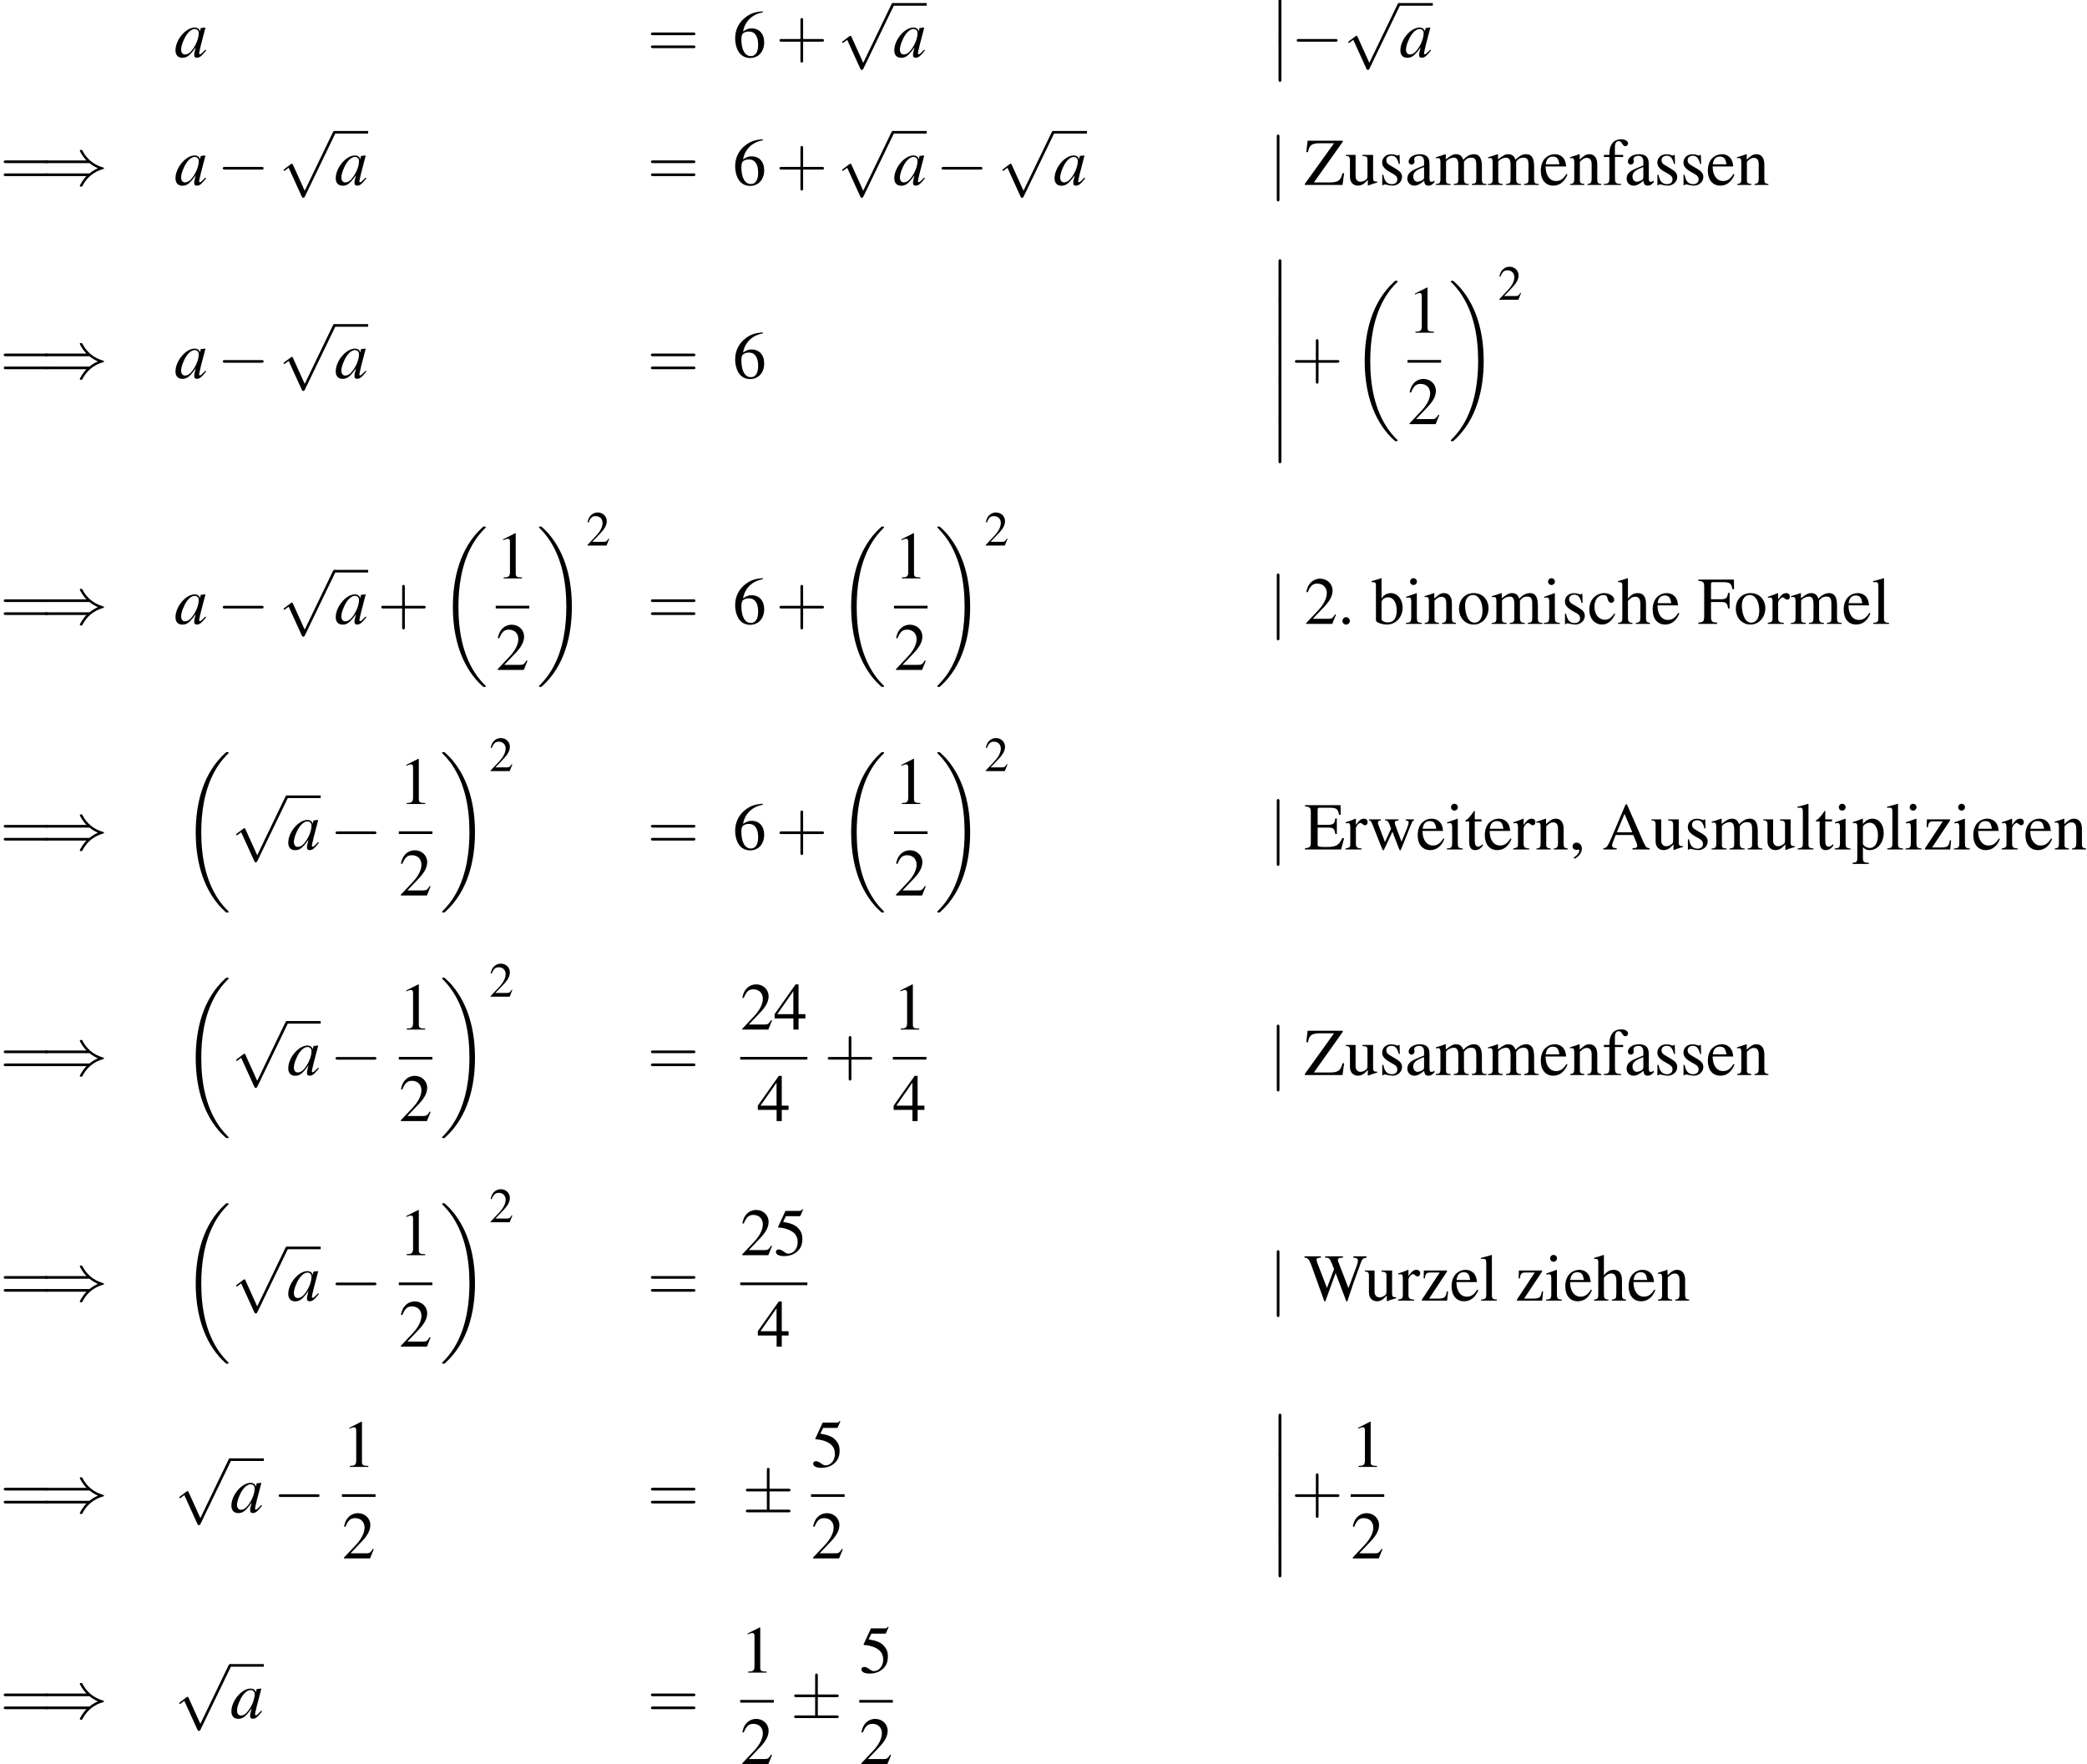 <?xml version='1.0' encoding='UTF-8'?>
<!-- This file was generated by dvisvgm 2.1.3 -->
<svg height='344.064pt' version='1.1' viewBox='78.486 190.978 407.054 344.064' width='407.054pt' xmlns='http://www.w3.org/2000/svg' xmlns:xlink='http://www.w3.org/1999/xlink'>
<defs>
<path d='M0.659 1.12C1.191 0.858 1.548 0.373 1.548 -0.103C1.548 -0.5 1.27 -0.81 0.913 -0.81C0.635 -0.81 0.445 -0.627 0.445 -0.357C0.445 -0.103 0.627 0.048 0.913 0.048C0.961 0.048 1.016 0.04 1.064 0.032C1.12 0.016 1.12 0.016 1.128 0.016C1.191 0.016 1.239 0.064 1.239 0.127C1.239 0.381 1.016 0.675 0.588 0.969L0.659 1.12Z' id='g1-44'/>
<path d='M0.993 -0.794C0.754 -0.794 0.556 -0.588 0.556 -0.341C0.556 -0.111 0.754 0.087 0.985 0.087C1.231 0.087 1.437 -0.111 1.437 -0.341C1.437 -0.588 1.231 -0.794 0.993 -0.794Z' id='g1-46'/>
<path d='M2.311 -5.368L0.881 -4.645V-4.534C0.977 -4.574 1.064 -4.605 1.096 -4.621C1.239 -4.677 1.374 -4.709 1.453 -4.709C1.62 -4.709 1.691 -4.59 1.691 -4.335V-0.738C1.691 -0.476 1.628 -0.294 1.501 -0.222C1.382 -0.151 1.27 -0.127 0.937 -0.119V0H3.128V-0.119C2.501 -0.127 2.374 -0.206 2.374 -0.588V-5.352L2.311 -5.368Z' id='g1-49'/>
<path d='M3.772 -1.088L3.668 -1.128C3.375 -0.675 3.271 -0.603 2.914 -0.603H1.016L2.35 -2.001C3.057 -2.739 3.367 -3.343 3.367 -3.962C3.367 -4.756 2.724 -5.368 1.898 -5.368C1.461 -5.368 1.048 -5.193 0.754 -4.875C0.5 -4.605 0.381 -4.351 0.246 -3.788L0.413 -3.748C0.731 -4.526 1.016 -4.78 1.564 -4.78C2.231 -4.78 2.684 -4.327 2.684 -3.66C2.684 -3.041 2.319 -2.303 1.652 -1.596L0.238 -0.095V0H3.335L3.772 -1.088Z' id='g1-50'/>
<path d='M3.748 -1.834H2.938V-5.368H2.589L0.095 -1.834V-1.326H2.327V0H2.938V-1.326H3.748V-1.834ZM2.319 -1.834H0.413L2.319 -4.558V-1.834Z' id='g1-52'/>
<path d='M1.437 -4.629H2.994C3.121 -4.629 3.152 -4.645 3.176 -4.701L3.478 -5.407L3.406 -5.463C3.287 -5.296 3.208 -5.256 3.041 -5.256H1.382L0.516 -3.375C0.508 -3.359 0.508 -3.351 0.508 -3.335C0.508 -3.295 0.54 -3.271 0.603 -3.271C0.858 -3.271 1.175 -3.216 1.501 -3.113C2.414 -2.819 2.835 -2.327 2.835 -1.54C2.835 -0.778 2.35 -0.183 1.731 -0.183C1.572 -0.183 1.437 -0.238 1.199 -0.413C0.945 -0.596 0.762 -0.675 0.596 -0.675C0.365 -0.675 0.254 -0.58 0.254 -0.381C0.254 -0.079 0.627 0.111 1.223 0.111C1.89 0.111 2.462 -0.103 2.859 -0.508C3.224 -0.865 3.391 -1.318 3.391 -1.922C3.391 -2.493 3.24 -2.859 2.843 -3.256C2.493 -3.605 2.041 -3.788 1.104 -3.954L1.437 -4.629Z' id='g1-53'/>
<path d='M3.541 -5.431C2.636 -5.352 2.176 -5.201 1.596 -4.796C0.738 -4.185 0.27 -3.279 0.27 -2.215C0.27 -1.525 0.484 -0.826 0.826 -0.429C1.128 -0.079 1.556 0.111 2.049 0.111C3.033 0.111 3.716 -0.643 3.716 -1.739C3.716 -2.755 3.136 -3.398 2.223 -3.398C1.874 -3.398 1.707 -3.343 1.207 -3.041C1.421 -4.24 2.311 -5.098 3.557 -5.304L3.541 -5.431ZM1.922 -3.033C2.604 -3.033 3.001 -2.462 3.001 -1.469C3.001 -0.596 2.692 -0.111 2.136 -0.111C1.437 -0.111 1.008 -0.858 1.008 -2.088C1.008 -2.493 1.072 -2.716 1.231 -2.835C1.397 -2.962 1.644 -3.033 1.922 -3.033Z' id='g1-54'/>
<path d='M5.606 -0.151C5.249 -0.175 5.169 -0.254 4.891 -0.842L2.914 -5.352H2.755L1.104 -1.453C0.596 -0.294 0.5 -0.167 0.119 -0.151V0H1.691V-0.151C1.31 -0.151 1.151 -0.254 1.151 -0.476C1.151 -0.572 1.175 -0.683 1.215 -0.786L1.58 -1.715H3.66L3.986 -0.953C4.081 -0.738 4.137 -0.532 4.137 -0.421C4.137 -0.222 4.002 -0.159 3.581 -0.151V0H5.606V-0.151ZM1.715 -2.041L2.628 -4.224L3.549 -2.041H1.715Z' id='g1-65'/>
<path d='M4.74 -1.342H4.518C4.121 -0.484 3.78 -0.294 2.644 -0.294H2.43C2.041 -0.294 1.707 -0.333 1.652 -0.389C1.612 -0.413 1.596 -0.5 1.596 -0.635V-2.596H2.819C3.47 -2.596 3.589 -2.493 3.692 -1.834H3.875V-3.676H3.692C3.637 -3.351 3.605 -3.232 3.518 -3.121C3.414 -2.986 3.192 -2.922 2.819 -2.922H1.596V-4.685C1.596 -4.907 1.644 -4.955 1.858 -4.955H2.93C3.827 -4.955 4.002 -4.836 4.137 -4.121H4.335L4.312 -5.256H0.095V-5.106C0.683 -5.058 0.786 -4.947 0.786 -4.391V-0.865C0.786 -0.31 0.675 -0.191 0.095 -0.151V0H4.383L4.74 -1.342Z' id='g1-69'/>
<path d='M3.803 -1.834V-3.676H3.621C3.526 -3.041 3.383 -2.922 2.747 -2.922H1.596V-4.685C1.596 -4.907 1.636 -4.955 1.85 -4.955H2.93C3.827 -4.955 4.002 -4.836 4.137 -4.121H4.335L4.312 -5.256H0.095V-5.106C0.683 -5.058 0.786 -4.947 0.786 -4.391V-0.953C0.786 -0.294 0.699 -0.191 0.095 -0.151V0H2.319V-0.151C1.707 -0.183 1.596 -0.294 1.596 -0.865V-2.596H2.747C3.391 -2.596 3.526 -2.477 3.621 -1.834H3.803Z' id='g1-70'/>
<path d='M7.4 -5.256H5.828V-5.106C6.233 -5.066 6.376 -4.979 6.376 -4.764C6.376 -4.597 6.328 -4.391 6.249 -4.169L5.256 -1.477L4.208 -4.185C4.192 -4.224 4.121 -4.399 4.113 -4.423C4.042 -4.59 3.994 -4.74 3.994 -4.828C3.994 -5.018 4.177 -5.098 4.605 -5.106V-5.256H2.485V-5.106C2.938 -5.098 3.017 -5.026 3.287 -4.391L3.549 -3.74L2.7 -1.501L1.556 -4.486C1.501 -4.629 1.469 -4.764 1.469 -4.852C1.469 -5.026 1.58 -5.082 1.985 -5.106V-5.256H0.04V-5.106C0.445 -5.066 0.564 -4.923 0.858 -4.177L2.39 0.087H2.509L3.732 -3.271L5.002 0.087H5.122C5.796 -1.985 5.876 -2.207 6.741 -4.542C6.892 -4.955 6.98 -5.026 7.4 -5.106V-5.256Z' id='g1-87'/>
<path d='M4.558 -1.397C4.423 -0.953 4.343 -0.786 4.185 -0.611C3.994 -0.413 3.645 -0.302 3.192 -0.302H1.151L4.582 -5.137V-5.256H0.405L0.246 -3.899H0.453C0.524 -4.288 0.588 -4.447 0.723 -4.613C0.905 -4.844 1.263 -4.955 1.787 -4.955H3.541L0.071 -0.119V0H4.55L4.74 -1.397H4.558Z' id='g1-90'/>
<path d='M3.51 -0.524C3.375 -0.413 3.279 -0.373 3.16 -0.373C2.978 -0.373 2.922 -0.484 2.922 -0.834V-2.382C2.922 -2.795 2.882 -3.025 2.763 -3.216C2.589 -3.502 2.247 -3.653 1.779 -3.653C1.032 -3.653 0.445 -3.263 0.445 -2.763C0.445 -2.581 0.603 -2.422 0.786 -2.422C0.977 -2.422 1.143 -2.581 1.143 -2.755C1.143 -2.787 1.135 -2.827 1.128 -2.882C1.112 -2.954 1.104 -3.017 1.104 -3.073C1.104 -3.287 1.358 -3.462 1.675 -3.462C2.064 -3.462 2.279 -3.232 2.279 -2.803V-2.319C1.056 -1.826 0.921 -1.763 0.58 -1.461C0.405 -1.302 0.294 -1.032 0.294 -0.77C0.294 -0.27 0.643 0.079 1.128 0.079C1.477 0.079 1.802 -0.087 2.287 -0.5C2.327 -0.087 2.469 0.079 2.795 0.079C3.065 0.079 3.232 -0.016 3.51 -0.318V-0.524ZM2.279 -0.977C2.279 -0.731 2.239 -0.659 2.072 -0.564C1.882 -0.453 1.66 -0.381 1.493 -0.381C1.215 -0.381 0.993 -0.651 0.993 -0.993V-1.024C0.993 -1.493 1.318 -1.779 2.279 -2.128V-0.977Z' id='g1-97'/>
<path d='M1.215 -5.407L1.175 -5.423C0.842 -5.304 0.627 -5.241 0.254 -5.137L0.024 -5.074V-4.947C0.071 -4.955 0.103 -4.955 0.159 -4.955C0.476 -4.955 0.548 -4.883 0.548 -4.55V-0.429C0.548 -0.183 1.223 0.079 1.858 0.079C2.906 0.079 3.716 -0.794 3.716 -1.929C3.716 -2.906 3.113 -3.653 2.319 -3.653C1.834 -3.653 1.374 -3.367 1.215 -2.978V-5.407ZM1.215 -2.557C1.215 -2.866 1.588 -3.152 2.001 -3.152C2.62 -3.152 3.017 -2.533 3.017 -1.564C3.017 -0.683 2.636 -0.175 1.985 -0.175C1.572 -0.175 1.215 -0.357 1.215 -0.556V-2.557Z' id='g1-98'/>
<path d='M3.16 -1.239C2.779 -0.683 2.493 -0.492 2.041 -0.492C1.318 -0.492 0.81 -1.128 0.81 -2.041C0.81 -2.859 1.247 -3.422 1.89 -3.422C2.176 -3.422 2.279 -3.335 2.358 -3.041L2.406 -2.866C2.469 -2.644 2.612 -2.501 2.779 -2.501C2.986 -2.501 3.16 -2.652 3.16 -2.835C3.16 -3.279 2.604 -3.653 1.937 -3.653C1.548 -3.653 1.143 -3.494 0.818 -3.208C0.421 -2.859 0.199 -2.319 0.199 -1.691C0.199 -0.659 0.826 0.079 1.707 0.079C2.064 0.079 2.382 -0.048 2.668 -0.294C2.882 -0.484 3.033 -0.699 3.271 -1.167L3.16 -1.239Z' id='g1-99'/>
<path d='M3.24 -1.302C2.859 -0.699 2.517 -0.468 2.009 -0.468C1.556 -0.468 1.215 -0.699 0.985 -1.151C0.842 -1.453 0.786 -1.715 0.77 -2.199H3.216C3.152 -2.716 3.073 -2.946 2.874 -3.2C2.636 -3.486 2.271 -3.653 1.858 -3.653C1.461 -3.653 1.088 -3.51 0.786 -3.24C0.413 -2.914 0.199 -2.35 0.199 -1.699C0.199 -0.603 0.77 0.079 1.683 0.079C2.438 0.079 3.033 -0.389 3.367 -1.247L3.24 -1.302ZM0.786 -2.454C0.873 -3.073 1.143 -3.367 1.628 -3.367S2.303 -3.144 2.406 -2.454H0.786Z' id='g1-101'/>
<path d='M2.454 -3.573H1.477V-4.494C1.477 -4.955 1.628 -5.201 1.929 -5.201C2.096 -5.201 2.207 -5.122 2.35 -4.891C2.477 -4.685 2.573 -4.605 2.708 -4.605C2.89 -4.605 3.041 -4.748 3.041 -4.931C3.041 -5.217 2.692 -5.423 2.215 -5.423C1.723 -5.423 1.302 -5.209 1.096 -4.844C0.889 -4.494 0.826 -4.208 0.818 -3.573H0.167V-3.319H0.818V-0.826C0.818 -0.246 0.731 -0.151 0.159 -0.119V0H2.223V-0.119C1.572 -0.143 1.485 -0.23 1.485 -0.826V-3.319H2.454V-3.573Z' id='g1-102'/>
<path d='M1.247 -2.724C1.58 -3.089 1.818 -3.224 2.128 -3.224C2.525 -3.224 2.724 -2.938 2.724 -2.382V-0.81C2.724 -0.27 2.644 -0.167 2.184 -0.119V0H3.867V-0.119C3.438 -0.199 3.391 -0.262 3.391 -0.81V-2.39C3.391 -3.224 3.057 -3.653 2.414 -3.653C1.945 -3.653 1.612 -3.462 1.247 -2.986V-5.399L1.207 -5.423C0.937 -5.328 0.738 -5.264 0.294 -5.137L0.079 -5.074V-4.947C0.111 -4.955 0.135 -4.955 0.175 -4.955C0.516 -4.955 0.58 -4.891 0.58 -4.55V-0.81C0.58 -0.254 0.532 -0.183 0.071 -0.119V0H1.787V-0.119C1.326 -0.167 1.247 -0.262 1.247 -0.81V-2.724Z' id='g1-104'/>
<path d='M1.39 -3.653L0.159 -3.216V-3.097L0.222 -3.105C0.318 -3.121 0.421 -3.128 0.492 -3.128C0.683 -3.128 0.754 -3.001 0.754 -2.652V-0.81C0.754 -0.238 0.675 -0.151 0.127 -0.119V0H2.009V-0.119C1.485 -0.159 1.421 -0.238 1.421 -0.81V-3.629L1.39 -3.653ZM1.016 -5.423C0.802 -5.423 0.619 -5.241 0.619 -5.018S0.794 -4.613 1.016 -4.613C1.247 -4.613 1.429 -4.788 1.429 -5.018C1.429 -5.241 1.247 -5.423 1.016 -5.423Z' id='g1-105'/>
<path d='M0.151 -4.947H0.199C0.286 -4.955 0.381 -4.963 0.445 -4.963C0.699 -4.963 0.778 -4.852 0.778 -4.478V-0.691C0.778 -0.262 0.667 -0.159 0.167 -0.119V0H2.041V-0.119C1.54 -0.151 1.445 -0.23 1.445 -0.667V-5.407L1.413 -5.423C1 -5.288 0.699 -5.209 0.151 -5.074V-4.947Z' id='g1-108'/>
<path d='M0.151 -3.16C0.254 -3.184 0.318 -3.192 0.405 -3.192C0.611 -3.192 0.683 -3.065 0.683 -2.684V-0.675C0.683 -0.246 0.572 -0.127 0.127 -0.119V0H1.89V-0.119C1.469 -0.135 1.35 -0.222 1.35 -0.532V-2.771C1.35 -2.787 1.413 -2.866 1.469 -2.922C1.667 -3.105 2.009 -3.24 2.287 -3.24C2.636 -3.24 2.811 -2.962 2.811 -2.406V-0.683C2.811 -0.238 2.724 -0.151 2.271 -0.119V0H4.05V-0.119C3.597 -0.127 3.478 -0.262 3.478 -0.754V-2.755C3.716 -3.097 3.978 -3.24 4.343 -3.24C4.796 -3.24 4.939 -3.025 4.939 -2.366V-0.691C4.939 -0.238 4.875 -0.175 4.415 -0.119V0H6.154V-0.119L5.947 -0.135C5.709 -0.151 5.606 -0.294 5.606 -0.603V-2.239C5.606 -3.176 5.296 -3.653 4.685 -3.653C4.224 -3.653 3.819 -3.446 3.391 -2.986C3.248 -3.438 2.978 -3.653 2.549 -3.653C2.199 -3.653 1.977 -3.541 1.318 -3.041V-3.637L1.263 -3.653C0.858 -3.502 0.588 -3.414 0.151 -3.295V-3.16Z' id='g1-109'/>
<path d='M0.127 -3.16C0.175 -3.184 0.254 -3.192 0.341 -3.192C0.564 -3.192 0.635 -3.073 0.635 -2.684V-0.715C0.635 -0.262 0.548 -0.151 0.143 -0.119V0H1.826V-0.119C1.421 -0.151 1.302 -0.246 1.302 -0.532V-2.763C1.683 -3.121 1.858 -3.216 2.12 -3.216C2.509 -3.216 2.7 -2.97 2.7 -2.446V-0.786C2.7 -0.286 2.596 -0.151 2.199 -0.119V0H3.851V-0.119C3.462 -0.159 3.367 -0.254 3.367 -0.643V-2.462C3.367 -3.208 3.017 -3.653 2.43 -3.653C2.064 -3.653 1.818 -3.518 1.278 -3.009V-3.637L1.223 -3.653C0.834 -3.51 0.564 -3.422 0.127 -3.295V-3.16Z' id='g1-110'/>
<path d='M1.985 -3.653C0.953 -3.653 0.23 -2.89 0.23 -1.795C0.23 -0.723 0.969 0.079 1.969 0.079S3.732 -0.762 3.732 -1.858C3.732 -2.898 3.001 -3.653 1.985 -3.653ZM1.882 -3.43C2.549 -3.43 3.017 -2.668 3.017 -1.58C3.017 -0.683 2.66 -0.143 2.064 -0.143C1.755 -0.143 1.461 -0.333 1.294 -0.651C1.072 -1.064 0.945 -1.62 0.945 -2.184C0.945 -2.938 1.318 -3.43 1.882 -3.43Z' id='g1-111'/>
<path d='M0.071 -3.121C0.143 -3.128 0.199 -3.128 0.27 -3.128C0.54 -3.128 0.596 -3.049 0.596 -2.676V1.04C0.596 1.453 0.508 1.54 0.04 1.588V1.723H1.961V1.58C1.366 1.572 1.263 1.485 1.263 0.985V-0.262C1.54 0 1.731 0.079 2.064 0.079C3.001 0.079 3.732 -0.81 3.732 -1.961C3.732 -2.946 3.176 -3.653 2.406 -3.653C1.961 -3.653 1.612 -3.454 1.263 -3.025V-3.637L1.215 -3.653C0.786 -3.486 0.508 -3.383 0.071 -3.248V-3.121ZM1.263 -2.652C1.263 -2.89 1.707 -3.176 2.072 -3.176C2.66 -3.176 3.049 -2.573 3.049 -1.652C3.049 -0.77 2.66 -0.175 2.088 -0.175C1.715 -0.175 1.263 -0.461 1.263 -0.699V-2.652Z' id='g1-112'/>
<path d='M0.056 -3.097C0.167 -3.121 0.238 -3.128 0.333 -3.128C0.532 -3.128 0.603 -3.001 0.603 -2.652V-0.667C0.603 -0.27 0.548 -0.214 0.04 -0.119V0H1.945V-0.119C1.405 -0.143 1.27 -0.262 1.27 -0.715V-2.501C1.27 -2.755 1.612 -3.152 1.826 -3.152C1.874 -3.152 1.945 -3.113 2.033 -3.033C2.16 -2.922 2.247 -2.874 2.35 -2.874C2.541 -2.874 2.66 -3.009 2.66 -3.232C2.66 -3.494 2.493 -3.653 2.223 -3.653C1.89 -3.653 1.66 -3.47 1.27 -2.906V-3.637L1.231 -3.653C0.81 -3.478 0.524 -3.375 0.056 -3.224V-3.097Z' id='g1-114'/>
<path d='M2.501 -2.493L2.469 -3.573H2.382L2.366 -3.557C2.295 -3.502 2.287 -3.494 2.255 -3.494C2.207 -3.494 2.128 -3.51 2.041 -3.549C1.866 -3.613 1.691 -3.645 1.485 -3.645C0.858 -3.645 0.405 -3.24 0.405 -2.668C0.405 -2.223 0.659 -1.906 1.334 -1.525L1.795 -1.263C2.072 -1.104 2.207 -0.913 2.207 -0.667C2.207 -0.318 1.953 -0.095 1.548 -0.095C1.278 -0.095 1.032 -0.199 0.881 -0.373C0.715 -0.572 0.643 -0.754 0.54 -1.207H0.413V0.032H0.516C0.572 -0.048 0.603 -0.064 0.699 -0.064C0.77 -0.064 0.881 -0.048 1.064 0C1.286 0.048 1.501 0.079 1.644 0.079C2.255 0.079 2.763 -0.381 2.763 -0.937C2.763 -1.334 2.573 -1.596 2.096 -1.882L1.239 -2.39C1.016 -2.517 0.897 -2.716 0.897 -2.93C0.897 -3.248 1.143 -3.47 1.509 -3.47C1.961 -3.47 2.199 -3.2 2.382 -2.493H2.501Z' id='g1-115'/>
<path d='M2.025 -3.573H1.223V-4.494C1.223 -4.574 1.215 -4.597 1.167 -4.597C1.112 -4.526 1.064 -4.455 1.008 -4.375C0.707 -3.938 0.365 -3.557 0.238 -3.526C0.151 -3.47 0.103 -3.414 0.103 -3.375C0.103 -3.351 0.111 -3.335 0.135 -3.319H0.556V-0.929C0.556 -0.262 0.794 0.079 1.263 0.079C1.652 0.079 1.953 -0.111 2.215 -0.524L2.112 -0.611C1.945 -0.413 1.81 -0.333 1.636 -0.333C1.342 -0.333 1.223 -0.548 1.223 -1.048V-3.319H2.025V-3.573Z' id='g1-116'/>
<path d='M3.803 -0.397H3.764C3.398 -0.397 3.311 -0.484 3.311 -0.85V-3.573H2.057V-3.438C2.549 -3.414 2.644 -3.335 2.644 -2.938V-1.072C2.644 -0.85 2.604 -0.738 2.493 -0.651C2.279 -0.476 2.033 -0.381 1.795 -0.381C1.485 -0.381 1.231 -0.651 1.231 -0.985V-3.573H0.071V-3.462C0.453 -3.438 0.564 -3.319 0.564 -2.954V-0.953C0.564 -0.326 0.945 0.079 1.525 0.079C1.818 0.079 2.128 -0.048 2.342 -0.262L2.684 -0.603V0.056L2.716 0.071C3.113 -0.087 3.398 -0.175 3.803 -0.286V-0.397Z' id='g1-117'/>
<path d='M4.534 -3.573V-3.454C4.804 -3.398 4.883 -3.343 4.883 -3.208C4.883 -3.089 4.836 -2.898 4.748 -2.684L4.034 -0.921L3.367 -2.7C3.232 -3.065 3.232 -3.065 3.232 -3.168C3.232 -3.343 3.319 -3.398 3.692 -3.454V-3.573H2.08V-3.454C2.374 -3.422 2.469 -3.335 2.628 -2.906C2.684 -2.755 2.739 -2.604 2.787 -2.462L2.064 -0.881L1.278 -2.954C1.247 -3.033 1.231 -3.113 1.231 -3.192C1.231 -3.359 1.326 -3.422 1.596 -3.454V-3.573H0.167V-3.454C0.349 -3.438 0.413 -3.359 0.588 -2.954L1.66 -0.238C1.755 0 1.818 0.111 1.866 0.111C1.906 0.111 1.969 0.008 2.064 -0.199L2.954 -2.104L3.676 -0.23C3.788 0.064 3.819 0.111 3.867 0.111C3.923 0.111 3.962 0.04 4.089 -0.278L5.185 -3.025C5.328 -3.359 5.352 -3.398 5.511 -3.454V-3.573H4.534Z' id='g1-119'/>
<path d='M3.319 -1.072L3.176 -1.104C3.097 -0.707 3.049 -0.58 2.946 -0.445C2.835 -0.31 2.565 -0.238 2.16 -0.238H1.064L3.2 -3.454V-3.573H0.445L0.421 -2.636H0.564C0.635 -3.216 0.754 -3.335 1.231 -3.335H2.327L0.214 -0.119V0H3.208L3.319 -1.072Z' id='g1-122'/>
<path d='M5.043 -1.196C4.88 -1.032 4.815 -0.978 4.739 -0.891C4.413 -0.554 4.271 -0.446 4.173 -0.446C4.086 -0.446 4.021 -0.511 4.021 -0.587C4.021 -0.804 4.478 -2.663 4.989 -4.532C5.021 -4.641 5.032 -4.663 5.054 -4.76L4.978 -4.793L4.315 -4.717L4.282 -4.684L4.163 -4.163C4.076 -4.565 3.76 -4.793 3.293 -4.793C1.858 -4.793 0.185 -2.804 0.185 -1.087C0.185 -0.326 0.598 0.12 1.293 0.12C2.054 0.12 2.521 -0.239 3.478 -1.587C3.26 -0.739 3.228 -0.598 3.228 -0.337C3.228 -0.022 3.358 0.109 3.663 0.109C4.097 0.109 4.369 -0.098 5.173 -1.087L5.043 -1.196ZM3.358 -4.554C3.728 -4.532 3.967 -4.271 3.967 -3.891C3.967 -2.978 3.424 -1.695 2.674 -0.891C2.413 -0.598 2.043 -0.413 1.728 -0.413C1.348 -0.413 1.098 -0.728 1.098 -1.228C1.098 -1.815 1.511 -2.934 1.978 -3.608C2.413 -4.239 2.924 -4.586 3.358 -4.554Z' id='g3-97'/>
<path d='M7.189 -2.509C7.375 -2.509 7.571 -2.509 7.571 -2.727S7.375 -2.945 7.189 -2.945H1.287C1.102 -2.945 0.905 -2.945 0.905 -2.727S1.102 -2.509 1.287 -2.509H7.189Z' id='g8-0'/>
<path d='M4.462 -3.415H7.495C7.68 -3.415 7.876 -3.415 7.876 -3.633S7.68 -3.851 7.495 -3.851H4.462V-6.862C4.462 -7.036 4.462 -7.265 4.244 -7.265S4.025 -7.069 4.025 -6.895V-3.851H0.982C0.796 -3.851 0.6 -3.851 0.6 -3.633S0.796 -3.415 0.982 -3.415H4.025V-0.436H0.982C0.796 -0.436 0.6 -0.436 0.6 -0.218S0.796 0 0.982 0H7.495C7.68 0 7.876 0 7.876 -0.218S7.68 -0.436 7.495 -0.436H4.462V-3.415Z' id='g8-6'/>
<path d='M7.92 -3.567C8.378 -3.175 8.935 -2.891 9.295 -2.727C8.902 -2.553 8.367 -2.269 7.92 -1.887H0.993C0.807 -1.887 0.6 -1.887 0.6 -1.669S0.796 -1.451 0.982 -1.451H7.429C6.905 -0.949 6.338 0.011 6.338 0.153C6.338 0.273 6.48 0.273 6.545 0.273C6.633 0.273 6.709 0.273 6.753 0.185C6.982 -0.229 7.287 -0.807 7.996 -1.44C8.749 -2.105 9.48 -2.4 10.047 -2.564C10.233 -2.629 10.244 -2.64 10.265 -2.662C10.287 -2.673 10.287 -2.705 10.287 -2.727S10.287 -2.771 10.276 -2.793L10.244 -2.815C10.222 -2.825 10.211 -2.836 10.004 -2.902C8.531 -3.338 7.44 -4.331 6.829 -5.498C6.709 -5.716 6.698 -5.727 6.545 -5.727C6.48 -5.727 6.338 -5.727 6.338 -5.607C6.338 -5.465 6.895 -4.516 7.429 -4.004H0.982C0.796 -4.004 0.6 -4.004 0.6 -3.785S0.807 -3.567 0.993 -3.567H7.92Z' id='g8-41'/>
<path d='M1.735 -7.789C1.735 -7.985 1.735 -8.182 1.516 -8.182S1.298 -7.985 1.298 -7.789V2.335C1.298 2.531 1.298 2.727 1.516 2.727S1.735 2.531 1.735 2.335V-7.789Z' id='g8-106'/>
<path d='M4.244 9.327L2.324 5.084C2.247 4.909 2.193 4.909 2.16 4.909C2.149 4.909 2.095 4.909 1.975 4.996L0.938 5.782C0.796 5.891 0.796 5.924 0.796 5.956C0.796 6.011 0.829 6.076 0.905 6.076C0.971 6.076 1.156 5.924 1.276 5.836C1.342 5.782 1.505 5.662 1.625 5.575L3.775 10.298C3.851 10.473 3.905 10.473 4.004 10.473C4.167 10.473 4.2 10.407 4.276 10.255L9.229 0C9.305 -0.153 9.305 -0.196 9.305 -0.218C9.305 -0.327 9.218 -0.436 9.087 -0.436C9 -0.436 8.924 -0.382 8.836 -0.207L4.244 9.327Z' id='g8-112'/>
<path d='M1.576 6.347C1.576 6.521 1.576 6.749 1.804 6.749C2.043 6.749 2.043 6.532 2.043 6.347V0.174C2.043 0 2.043 -0.228 1.815 -0.228C1.576 -0.228 1.576 -0.011 1.576 0.174V6.347Z' id='g16-12'/>
<path d='M7.608 25.53C7.608 25.486 7.586 25.465 7.564 25.432C7.162 25.03 6.434 24.302 5.706 23.128C3.956 20.324 3.163 16.792 3.163 12.607C3.163 9.684 3.554 5.912 5.347 2.674C6.206 1.13 7.097 0.239 7.575 -0.239C7.608 -0.272 7.608 -0.293 7.608 -0.326C7.608 -0.435 7.532 -0.435 7.38 -0.435S7.206 -0.435 7.043 -0.272C3.402 3.043 2.261 8.021 2.261 12.596C2.261 16.868 3.239 21.172 5.999 24.421C6.217 24.671 6.63 25.117 7.075 25.508C7.206 25.638 7.227 25.638 7.38 25.638S7.608 25.638 7.608 25.53Z' id='g16-18'/>
<path d='M5.728 12.607C5.728 8.336 4.749 4.032 1.989 0.783C1.772 0.533 1.359 0.087 0.913 -0.304C0.783 -0.435 0.761 -0.435 0.609 -0.435C0.478 -0.435 0.38 -0.435 0.38 -0.326C0.38 -0.283 0.424 -0.239 0.446 -0.217C0.826 0.174 1.554 0.902 2.282 2.076C4.032 4.88 4.826 8.412 4.826 12.596C4.826 15.52 4.434 19.291 2.641 22.53C1.782 24.073 0.88 24.975 0.424 25.432C0.402 25.465 0.38 25.497 0.38 25.53C0.38 25.638 0.478 25.638 0.609 25.638C0.761 25.638 0.783 25.638 0.946 25.475C4.586 22.16 5.728 17.183 5.728 12.607Z' id='g16-19'/>
<path d='M2.436 -1.37H4.097C4.181 -1.37 4.294 -1.37 4.294 -1.489S4.181 -1.608 4.097 -1.608H2.436V-3.275C2.436 -3.359 2.436 -3.472 2.317 -3.472S2.197 -3.359 2.197 -3.275V-1.608H0.53C0.447 -1.608 0.333 -1.608 0.333 -1.489S0.447 -1.37 0.53 -1.37H2.197V0.298C2.197 0.381 2.197 0.494 2.317 0.494S2.436 0.381 2.436 0.298V-1.37Z' id='g50-43'/>
<path d='M4.091 -1.947C4.181 -1.947 4.294 -1.947 4.294 -2.066S4.181 -2.186 4.097 -2.186H0.53C0.447 -2.186 0.333 -2.186 0.333 -2.066S0.447 -1.947 0.536 -1.947H4.091ZM4.097 -0.792C4.181 -0.792 4.294 -0.792 4.294 -0.911S4.181 -1.03 4.091 -1.03H0.536C0.447 -1.03 0.333 -1.03 0.333 -0.911S0.447 -0.792 0.53 -0.792H4.097Z' id='g50-61'/>
<use id='g31-0' transform='scale(0.996)' xlink:href='#g8-0'/>
<use id='g31-6' transform='scale(0.996)' xlink:href='#g8-6'/>
<use id='g31-41' transform='scale(0.996)' xlink:href='#g8-41'/>
<use id='g31-106' transform='scale(0.996)' xlink:href='#g8-106'/>
<use id='g31-112' transform='scale(0.996)' xlink:href='#g8-112'/>
<use id='g46-97' xlink:href='#g3-97'/>
<use id='g57-49' transform='scale(1.369)' xlink:href='#g1-49'/>
<use id='g57-50' transform='scale(1.369)' xlink:href='#g1-50'/>
<use id='g57-52' transform='scale(1.369)' xlink:href='#g1-52'/>
<use id='g57-53' transform='scale(1.369)' xlink:href='#g1-53'/>
<use id='g57-54' transform='scale(1.369)' xlink:href='#g1-54'/>
<use id='g64-44' transform='scale(1.369)' xlink:href='#g1-44'/>
<use id='g64-46' transform='scale(1.369)' xlink:href='#g1-46'/>
<use id='g64-50' transform='scale(1.369)' xlink:href='#g1-50'/>
<use id='g64-65' transform='scale(1.369)' xlink:href='#g1-65'/>
<use id='g64-69' transform='scale(1.369)' xlink:href='#g1-69'/>
<use id='g64-70' transform='scale(1.369)' xlink:href='#g1-70'/>
<use id='g64-87' transform='scale(1.369)' xlink:href='#g1-87'/>
<use id='g64-90' transform='scale(1.369)' xlink:href='#g1-90'/>
<use id='g64-97' transform='scale(1.369)' xlink:href='#g1-97'/>
<use id='g64-98' transform='scale(1.369)' xlink:href='#g1-98'/>
<use id='g64-99' transform='scale(1.369)' xlink:href='#g1-99'/>
<use id='g64-101' transform='scale(1.369)' xlink:href='#g1-101'/>
<use id='g64-102' transform='scale(1.369)' xlink:href='#g1-102'/>
<use id='g64-104' transform='scale(1.369)' xlink:href='#g1-104'/>
<use id='g64-105' transform='scale(1.369)' xlink:href='#g1-105'/>
<use id='g64-108' transform='scale(1.369)' xlink:href='#g1-108'/>
<use id='g64-109' transform='scale(1.369)' xlink:href='#g1-109'/>
<use id='g64-110' transform='scale(1.369)' xlink:href='#g1-110'/>
<use id='g64-111' transform='scale(1.369)' xlink:href='#g1-111'/>
<use id='g64-112' transform='scale(1.369)' xlink:href='#g1-112'/>
<use id='g64-114' transform='scale(1.369)' xlink:href='#g1-114'/>
<use id='g64-115' transform='scale(1.369)' xlink:href='#g1-115'/>
<use id='g64-116' transform='scale(1.369)' xlink:href='#g1-116'/>
<use id='g64-117' transform='scale(1.369)' xlink:href='#g1-117'/>
<use id='g64-119' transform='scale(1.369)' xlink:href='#g1-119'/>
<use id='g64-122' transform='scale(1.369)' xlink:href='#g1-122'/>
<use id='g53-50' xlink:href='#g1-50'/>
<use id='g58-43' transform='scale(1.825)' xlink:href='#g50-43'/>
<use id='g58-61' transform='scale(1.825)' xlink:href='#g50-61'/>
</defs>
<g id='page1' transform='matrix(1.2 0 0 1.2 0 0)'>
<use x='93.744' xlink:href='#g46-97' y='168.421'/>
<use x='170.594' xlink:href='#g58-61' y='168.421'/>
<use x='184.525' xlink:href='#g57-54' y='168.421'/>
<use x='191.495' xlink:href='#g58-43' y='168.421'/>
<use x='201.486' xlink:href='#g31-112' y='160.071'/>
<rect height='0.425' width='5.455' x='210.573' y='159.645'/>
<use x='210.573' xlink:href='#g46-97' y='168.421'/>
<use x='271.635' xlink:href='#g16-12' y='159.149'/>
<use x='271.635' xlink:href='#g16-12' y='165.694'/>
<use x='275.267' xlink:href='#g31-0' y='168.421'/>
<use x='283.744' xlink:href='#g31-112' y='160.071'/>
<rect height='0.425' width='5.455' x='292.831' y='159.645'/>
<use x='292.831' xlink:href='#g46-97' y='168.421'/>
<use x='65.405' xlink:href='#g58-61' y='189.211'/>
<use x='72.063' xlink:href='#g31-41' y='189.211'/>
<use x='93.744' xlink:href='#g46-97' y='189.211'/>
<use x='100.713' xlink:href='#g31-0' y='189.211'/>
<use x='110.705' xlink:href='#g31-112' y='180.861'/>
<rect height='0.425' width='5.455' x='119.792' y='180.435'/>
<use x='119.792' xlink:href='#g46-97' y='189.211'/>
<use x='170.594' xlink:href='#g58-61' y='189.211'/>
<use x='184.525' xlink:href='#g57-54' y='189.211'/>
<use x='191.495' xlink:href='#g58-43' y='189.211'/>
<use x='201.486' xlink:href='#g31-112' y='180.861'/>
<rect height='0.425' width='5.455' x='210.573' y='180.435'/>
<use x='210.573' xlink:href='#g46-97' y='189.211'/>
<use x='217.543' xlink:href='#g31-0' y='189.211'/>
<use x='227.534' xlink:href='#g31-112' y='180.861'/>
<rect height='0.425' width='5.455' x='236.622' y='180.435'/>
<use x='236.622' xlink:href='#g46-97' y='189.211'/>
<use x='271.635' xlink:href='#g31-106' y='189.168'/>
<use x='277.384' xlink:href='#g64-90' y='189.211'/>
<use x='284.049' xlink:href='#g64-117' y='189.211'/>
<use x='289.504' xlink:href='#g64-115' y='189.211'/>
<use x='293.747' xlink:href='#g64-97' y='189.211'/>
<use x='298.591' xlink:href='#g64-109' y='189.211'/>
<use x='307.078' xlink:href='#g64-109' y='189.211'/>
<use x='315.565' xlink:href='#g64-101' y='189.211'/>
<use x='320.409' xlink:href='#g64-110' y='189.211'/>
<use x='325.863' xlink:href='#g64-102' y='189.211'/>
<use x='329.387' xlink:href='#g64-97' y='189.211'/>
<use x='334.23' xlink:href='#g64-115' y='189.211'/>
<use x='338.474' xlink:href='#g64-115' y='189.211'/>
<use x='342.717' xlink:href='#g64-101' y='189.211'/>
<use x='347.561' xlink:href='#g64-110' y='189.211'/>
<use x='65.405' xlink:href='#g58-61' y='220.604'/>
<use x='72.063' xlink:href='#g31-41' y='220.604'/>
<use x='93.744' xlink:href='#g46-97' y='220.604'/>
<use x='100.713' xlink:href='#g31-0' y='220.604'/>
<use x='110.705' xlink:href='#g31-112' y='212.253'/>
<rect height='0.425' width='5.455' x='119.792' y='211.828'/>
<use x='119.792' xlink:href='#g46-97' y='220.604'/>
<use x='170.594' xlink:href='#g58-61' y='220.604'/>
<use x='184.525' xlink:href='#g57-54' y='220.604'/>
<use x='271.635' xlink:href='#g16-12' y='201.513'/>
<use x='271.635' xlink:href='#g16-12' y='208.059'/>
<use x='271.635' xlink:href='#g16-12' y='214.604'/>
<use x='271.635' xlink:href='#g16-12' y='221.149'/>
<use x='271.635' xlink:href='#g16-12' y='227.695'/>
<use x='275.267' xlink:href='#g58-43' y='220.604'/>
<use x='284.956' xlink:href='#g16-18' y='205.217'/>
<use x='294.18' xlink:href='#g57-49' y='213.219'/>
<rect height='0.436' width='5.455' x='294.18' y='217.659'/>
<use x='294.18' xlink:href='#g57-50' y='228.088'/>
<use x='300.83' xlink:href='#g16-19' y='205.217'/>
<use x='308.859' xlink:href='#g53-50' y='207.868'/>
<use x='65.405' xlink:href='#g58-61' y='260.546'/>
<use x='72.063' xlink:href='#g31-41' y='260.546'/>
<use x='93.744' xlink:href='#g46-97' y='260.546'/>
<use x='100.713' xlink:href='#g31-0' y='260.546'/>
<use x='110.705' xlink:href='#g31-112' y='252.195'/>
<rect height='0.425' width='5.455' x='119.792' y='251.769'/>
<use x='119.792' xlink:href='#g46-97' y='260.546'/>
<use x='126.762' xlink:href='#g58-43' y='260.546'/>
<use x='136.753' xlink:href='#g16-18' y='245.158'/>
<use x='145.978' xlink:href='#g57-49' y='253.16'/>
<rect height='0.436' width='5.455' x='145.978' y='257.6'/>
<use x='145.978' xlink:href='#g57-50' y='268.029'/>
<use x='152.628' xlink:href='#g16-19' y='245.158'/>
<use x='160.657' xlink:href='#g53-50' y='247.809'/>
<use x='170.594' xlink:href='#g58-61' y='260.546'/>
<use x='184.525' xlink:href='#g57-54' y='260.546'/>
<use x='191.495' xlink:href='#g58-43' y='260.546'/>
<use x='201.486' xlink:href='#g16-18' y='245.158'/>
<use x='210.711' xlink:href='#g57-49' y='253.16'/>
<rect height='0.436' width='5.455' x='210.711' y='257.6'/>
<use x='210.711' xlink:href='#g57-50' y='268.029'/>
<use x='217.361' xlink:href='#g16-19' y='245.158'/>
<use x='225.39' xlink:href='#g53-50' y='247.809'/>
<use x='271.635' xlink:href='#g31-106' y='260.502'/>
<use x='277.384' xlink:href='#g64-50' y='260.546'/>
<use x='282.838' xlink:href='#g64-46' y='260.546'/>
<use x='288.293' xlink:href='#g64-98' y='260.546'/>
<use x='293.747' xlink:href='#g64-105' y='260.546'/>
<use x='296.78' xlink:href='#g64-110' y='260.546'/>
<use x='302.234' xlink:href='#g64-111' y='260.546'/>
<use x='307.689' xlink:href='#g64-109' y='260.546'/>
<use x='316.176' xlink:href='#g64-105' y='260.546'/>
<use x='319.209' xlink:href='#g64-115' y='260.546'/>
<use x='323.452' xlink:href='#g64-99' y='260.546'/>
<use x='328.296' xlink:href='#g64-104' y='260.546'/>
<use x='333.75' xlink:href='#g64-101' y='260.546'/>
<use x='341.321' xlink:href='#g64-70' y='260.546'/>
<use x='347.223' xlink:href='#g64-111' y='260.546'/>
<use x='352.678' xlink:href='#g64-114' y='260.546'/>
<use x='356.31' xlink:href='#g64-109' y='260.546'/>
<use x='364.797' xlink:href='#g64-101' y='260.546'/>
<use x='369.641' xlink:href='#g64-108' y='260.546'/>
<use x='65.405' xlink:href='#g58-61' y='297.209'/>
<use x='72.063' xlink:href='#g31-41' y='297.209'/>
<use x='94.956' xlink:href='#g16-18' y='281.822'/>
<use x='102.985' xlink:href='#g31-112' y='288.858'/>
<rect height='0.425' width='5.455' x='112.072' y='288.433'/>
<use x='112.072' xlink:href='#g46-97' y='297.209'/>
<use x='119.042' xlink:href='#g31-0' y='297.209'/>
<use x='130.229' xlink:href='#g57-49' y='289.823'/>
<rect height='0.436' width='5.455' x='130.229' y='294.263'/>
<use x='130.229' xlink:href='#g57-50' y='304.692'/>
<use x='136.879' xlink:href='#g16-19' y='281.822'/>
<use x='144.908' xlink:href='#g53-50' y='284.473'/>
<use x='170.594' xlink:href='#g58-61' y='297.209'/>
<use x='184.525' xlink:href='#g57-54' y='297.209'/>
<use x='191.495' xlink:href='#g58-43' y='297.209'/>
<use x='201.486' xlink:href='#g16-18' y='281.822'/>
<use x='210.711' xlink:href='#g57-49' y='289.823'/>
<rect height='0.436' width='5.455' x='210.711' y='294.263'/>
<use x='210.711' xlink:href='#g57-50' y='304.692'/>
<use x='217.361' xlink:href='#g16-19' y='281.822'/>
<use x='225.39' xlink:href='#g53-50' y='284.473'/>
<use x='271.635' xlink:href='#g31-106' y='297.165'/>
<use x='277.384' xlink:href='#g64-69' y='297.209'/>
<use x='284.049' xlink:href='#g64-114' y='297.209'/>
<use x='287.682' xlink:href='#g64-119' y='297.209'/>
<use x='295.558' xlink:href='#g64-101' y='297.209'/>
<use x='300.402' xlink:href='#g64-105' y='297.209'/>
<use x='303.434' xlink:href='#g64-116' y='297.209'/>
<use x='306.467' xlink:href='#g64-101' y='297.209'/>
<use x='311.31' xlink:href='#g64-114' y='297.209'/>
<use x='314.943' xlink:href='#g64-110' y='297.209'/>
<use x='320.398' xlink:href='#g64-44' y='297.209'/>
<use x='325.852' xlink:href='#g64-65' y='297.209'/>
<use x='333.729' xlink:href='#g64-117' y='297.209'/>
<use x='339.183' xlink:href='#g64-115' y='297.209'/>
<use x='343.427' xlink:href='#g64-109' y='297.209'/>
<use x='351.914' xlink:href='#g64-117' y='297.209'/>
<use x='357.368' xlink:href='#g64-108' y='297.209'/>
<use x='360.401' xlink:href='#g64-116' y='297.209'/>
<use x='363.434' xlink:href='#g64-105' y='297.209'/>
<use x='366.466' xlink:href='#g64-112' y='297.209'/>
<use x='371.921' xlink:href='#g64-108' y='297.209'/>
<use x='374.953' xlink:href='#g64-105' y='297.209'/>
<use x='377.986' xlink:href='#g64-122' y='297.209'/>
<use x='382.83' xlink:href='#g64-105' y='297.209'/>
<use x='385.862' xlink:href='#g64-101' y='297.209'/>
<use x='390.706' xlink:href='#g64-114' y='297.209'/>
<use x='394.338' xlink:href='#g64-101' y='297.209'/>
<use x='399.182' xlink:href='#g64-110' y='297.209'/>
<use x='65.405' xlink:href='#g58-61' y='333.872'/>
<use x='72.063' xlink:href='#g31-41' y='333.872'/>
<use x='94.956' xlink:href='#g16-18' y='318.485'/>
<use x='102.985' xlink:href='#g31-112' y='325.521'/>
<rect height='0.425' width='5.455' x='112.072' y='325.096'/>
<use x='112.072' xlink:href='#g46-97' y='333.872'/>
<use x='119.042' xlink:href='#g31-0' y='333.872'/>
<use x='130.229' xlink:href='#g57-49' y='326.487'/>
<rect height='0.436' width='5.455' x='130.229' y='330.927'/>
<use x='130.229' xlink:href='#g57-50' y='341.356'/>
<use x='136.879' xlink:href='#g16-19' y='318.485'/>
<use x='144.908' xlink:href='#g53-50' y='321.136'/>
<use x='170.594' xlink:href='#g58-61' y='333.872'/>
<use x='185.721' xlink:href='#g57-50' y='326.487'/>
<use x='191.175' xlink:href='#g57-52' y='326.487'/>
<rect height='0.436' width='10.909' x='185.721' y='330.927'/>
<use x='188.448' xlink:href='#g57-52' y='341.356'/>
<use x='199.34' xlink:href='#g58-43' y='333.872'/>
<use x='210.527' xlink:href='#g57-49' y='326.487'/>
<rect height='0.436' width='5.455' x='210.527' y='330.927'/>
<use x='210.527' xlink:href='#g57-52' y='341.356'/>
<use x='271.635' xlink:href='#g31-106' y='333.828'/>
<use x='277.384' xlink:href='#g64-90' y='333.872'/>
<use x='284.049' xlink:href='#g64-117' y='333.872'/>
<use x='289.504' xlink:href='#g64-115' y='333.872'/>
<use x='293.747' xlink:href='#g64-97' y='333.872'/>
<use x='298.591' xlink:href='#g64-109' y='333.872'/>
<use x='307.078' xlink:href='#g64-109' y='333.872'/>
<use x='315.565' xlink:href='#g64-101' y='333.872'/>
<use x='320.409' xlink:href='#g64-110' y='333.872'/>
<use x='325.863' xlink:href='#g64-102' y='333.872'/>
<use x='329.387' xlink:href='#g64-97' y='333.872'/>
<use x='334.23' xlink:href='#g64-115' y='333.872'/>
<use x='338.474' xlink:href='#g64-115' y='333.872'/>
<use x='342.717' xlink:href='#g64-101' y='333.872'/>
<use x='347.561' xlink:href='#g64-110' y='333.872'/>
<use x='65.405' xlink:href='#g58-61' y='370.535'/>
<use x='72.063' xlink:href='#g31-41' y='370.535'/>
<use x='94.956' xlink:href='#g16-18' y='355.148'/>
<use x='102.985' xlink:href='#g31-112' y='362.185'/>
<rect height='0.425' width='5.455' x='112.072' y='361.759'/>
<use x='112.072' xlink:href='#g46-97' y='370.535'/>
<use x='119.042' xlink:href='#g31-0' y='370.535'/>
<use x='130.229' xlink:href='#g57-49' y='363.15'/>
<rect height='0.436' width='5.455' x='130.229' y='367.59'/>
<use x='130.229' xlink:href='#g57-50' y='378.019'/>
<use x='136.879' xlink:href='#g16-19' y='355.148'/>
<use x='144.908' xlink:href='#g53-50' y='357.799'/>
<use x='170.594' xlink:href='#g58-61' y='370.535'/>
<use x='185.721' xlink:href='#g57-50' y='363.15'/>
<use x='191.175' xlink:href='#g57-53' y='363.15'/>
<rect height='0.436' width='10.909' x='185.721' y='367.59'/>
<use x='188.448' xlink:href='#g57-52' y='378.019'/>
<use x='271.635' xlink:href='#g31-106' y='370.492'/>
<use x='277.384' xlink:href='#g64-87' y='370.535'/>
<use x='287.136' xlink:href='#g64-117' y='370.535'/>
<use x='292.591' xlink:href='#g64-114' y='370.535'/>
<use x='296.223' xlink:href='#g64-122' y='370.535'/>
<use x='301.067' xlink:href='#g64-101' y='370.535'/>
<use x='305.911' xlink:href='#g64-108' y='370.535'/>
<use x='311.67' xlink:href='#g64-122' y='370.535'/>
<use x='316.514' xlink:href='#g64-105' y='370.535'/>
<use x='319.547' xlink:href='#g64-101' y='370.535'/>
<use x='324.39' xlink:href='#g64-104' y='370.535'/>
<use x='329.845' xlink:href='#g64-101' y='370.535'/>
<use x='334.688' xlink:href='#g64-110' y='370.535'/>
<use x='65.405' xlink:href='#g58-61' y='404.949'/>
<use x='72.063' xlink:href='#g31-41' y='404.949'/>
<use x='93.744' xlink:href='#g31-112' y='396.598'/>
<rect height='0.425' width='5.455' x='102.831' y='396.173'/>
<use x='102.831' xlink:href='#g46-97' y='404.949'/>
<use x='109.801' xlink:href='#g31-0' y='404.949'/>
<use x='120.987' xlink:href='#g57-49' y='397.563'/>
<rect height='0.436' width='5.455' x='120.987' y='402.003'/>
<use x='120.987' xlink:href='#g57-50' y='412.432'/>
<use x='170.594' xlink:href='#g58-61' y='404.949'/>
<use x='186.04' xlink:href='#g31-6' y='404.949'/>
<use x='197.227' xlink:href='#g57-53' y='397.563'/>
<rect height='0.436' width='5.455' x='197.227' y='402.003'/>
<use x='197.227' xlink:href='#g57-50' y='412.432'/>
<use x='271.635' xlink:href='#g16-12' y='389.131'/>
<use x='271.635' xlink:href='#g16-12' y='395.676'/>
<use x='271.635' xlink:href='#g16-12' y='402.221'/>
<use x='271.635' xlink:href='#g16-12' y='408.767'/>
<use x='275.267' xlink:href='#g58-43' y='404.949'/>
<use x='284.939' xlink:href='#g57-49' y='397.563'/>
<rect height='0.436' width='5.455' x='284.939' y='402.003'/>
<use x='284.939' xlink:href='#g57-50' y='412.432'/>
<use x='65.405' xlink:href='#g58-61' y='438.385'/>
<use x='72.063' xlink:href='#g31-41' y='438.385'/>
<use x='93.744' xlink:href='#g31-112' y='430.035'/>
<rect height='0.425' width='5.455' x='102.831' y='429.609'/>
<use x='102.831' xlink:href='#g46-97' y='438.385'/>
<use x='170.594' xlink:href='#g58-61' y='438.385'/>
<use x='185.721' xlink:href='#g57-49' y='431'/>
<rect height='0.436' width='5.455' x='185.721' y='435.44'/>
<use x='185.721' xlink:href='#g57-50' y='445.869'/>
<use x='193.886' xlink:href='#g31-6' y='438.385'/>
<use x='205.073' xlink:href='#g57-53' y='431'/>
<rect height='0.436' width='5.455' x='205.073' y='435.44'/>
<use x='205.073' xlink:href='#g57-50' y='445.869'/>
</g>
</svg>